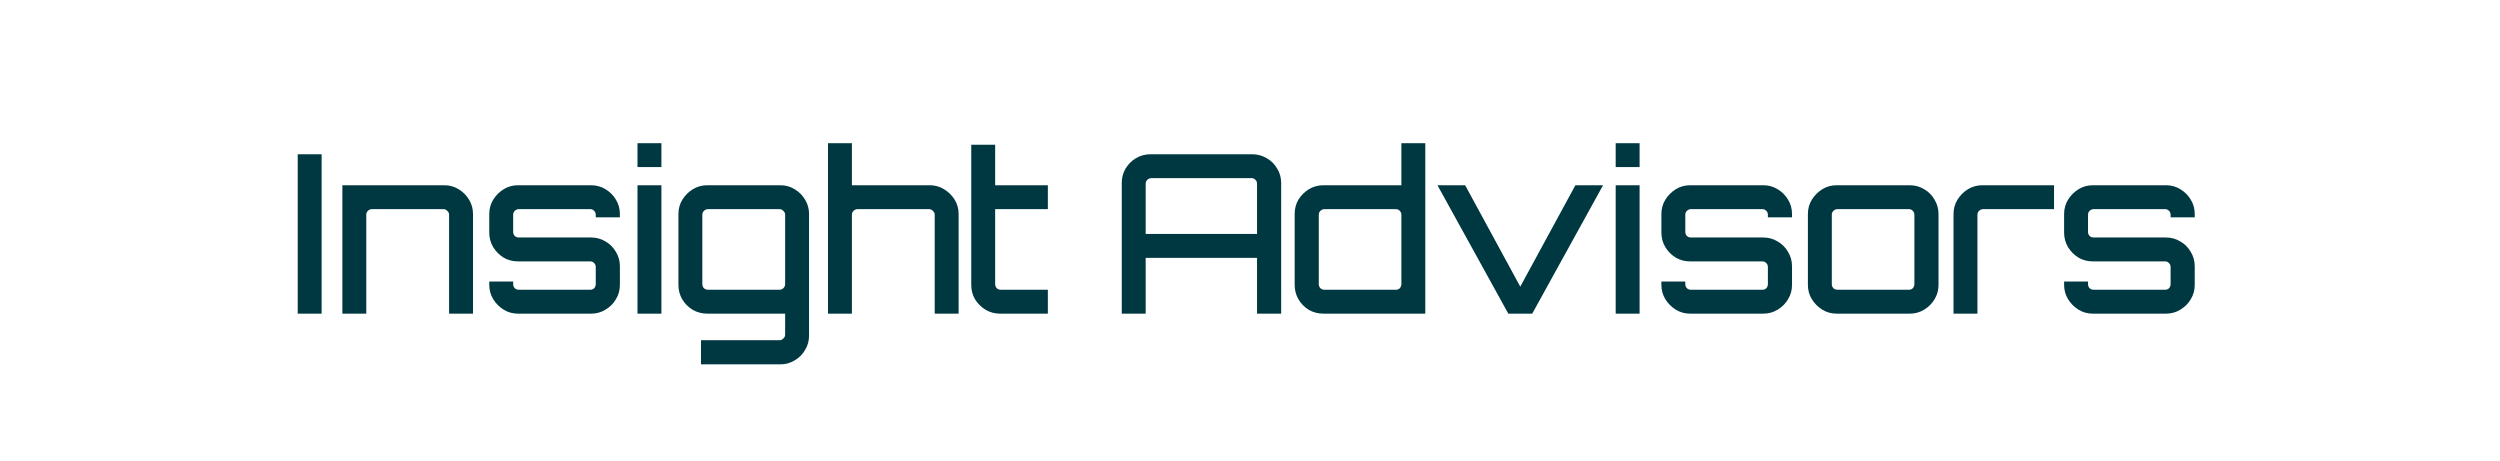 <svg width="271" height="50" viewBox="0 0 271 50" fill="none" xmlns="http://www.w3.org/2000/svg">
<path d="M32.272 34V16.72H34.864V34H32.272ZM37.113 34V20.08H48.153C48.729 20.08 49.249 20.224 49.713 20.512C50.193 20.8 50.569 21.176 50.841 21.64C51.129 22.104 51.273 22.624 51.273 23.2V34H48.681V23.272C48.681 23.112 48.617 22.976 48.489 22.864C48.377 22.736 48.241 22.672 48.081 22.672H40.305C40.145 22.672 40.001 22.736 39.873 22.864C39.761 22.976 39.705 23.112 39.705 23.272V34H37.113ZM56.156 34C55.58 34 55.06 33.856 54.596 33.568C54.132 33.28 53.756 32.904 53.468 32.44C53.18 31.976 53.036 31.456 53.036 30.88V30.52H55.628V30.808C55.628 30.968 55.684 31.112 55.796 31.24C55.924 31.352 56.068 31.408 56.228 31.408H64.004C64.164 31.408 64.3 31.352 64.412 31.24C64.524 31.112 64.58 30.968 64.58 30.808V28.936C64.58 28.776 64.524 28.64 64.412 28.528C64.3 28.4 64.164 28.336 64.004 28.336H56.156C55.58 28.336 55.06 28.2 54.596 27.928C54.132 27.64 53.756 27.264 53.468 26.8C53.18 26.32 53.036 25.792 53.036 25.216V23.2C53.036 22.624 53.18 22.104 53.468 21.64C53.756 21.176 54.132 20.8 54.596 20.512C55.06 20.224 55.58 20.08 56.156 20.08H64.076C64.652 20.08 65.172 20.224 65.636 20.512C66.116 20.8 66.492 21.176 66.764 21.64C67.052 22.104 67.196 22.624 67.196 23.2V23.56H64.58V23.272C64.58 23.112 64.524 22.976 64.412 22.864C64.3 22.736 64.164 22.672 64.004 22.672H56.228C56.068 22.672 55.924 22.736 55.796 22.864C55.684 22.976 55.628 23.112 55.628 23.272V25.144C55.628 25.304 55.684 25.448 55.796 25.576C55.924 25.688 56.068 25.744 56.228 25.744H64.076C64.652 25.744 65.172 25.888 65.636 26.176C66.116 26.448 66.492 26.824 66.764 27.304C67.052 27.768 67.196 28.288 67.196 28.864V30.88C67.196 31.456 67.052 31.976 66.764 32.44C66.492 32.904 66.116 33.28 65.636 33.568C65.172 33.856 64.652 34 64.076 34H56.156ZM69.105 34V20.08H71.697V34H69.105ZM69.105 18.112V15.52H71.697V18.112H69.105ZM75.989 39.496V36.88H84.509C84.669 36.88 84.805 36.816 84.917 36.688C85.045 36.576 85.109 36.44 85.109 36.28V34H76.661C76.101 34 75.581 33.864 75.101 33.592C74.621 33.304 74.237 32.92 73.949 32.44C73.677 31.96 73.541 31.44 73.541 30.88V23.2C73.541 22.624 73.685 22.104 73.973 21.64C74.261 21.176 74.637 20.8 75.101 20.512C75.581 20.224 76.101 20.08 76.661 20.08H84.581C85.157 20.08 85.677 20.224 86.141 20.512C86.621 20.8 86.997 21.176 87.269 21.64C87.557 22.104 87.701 22.624 87.701 23.2V36.376C87.701 36.952 87.557 37.472 87.269 37.936C86.997 38.416 86.621 38.792 86.141 39.064C85.677 39.352 85.157 39.496 84.581 39.496H75.989ZM76.733 31.408H84.509C84.669 31.408 84.805 31.352 84.917 31.24C85.045 31.112 85.109 30.968 85.109 30.808V23.272C85.109 23.112 85.045 22.976 84.917 22.864C84.805 22.736 84.669 22.672 84.509 22.672H76.733C76.573 22.672 76.429 22.736 76.301 22.864C76.189 22.976 76.133 23.112 76.133 23.272V30.808C76.133 30.968 76.189 31.112 76.301 31.24C76.429 31.352 76.573 31.408 76.733 31.408ZM89.755 34V15.52H92.347V20.08H100.795C101.355 20.08 101.867 20.224 102.331 20.512C102.811 20.8 103.195 21.176 103.483 21.64C103.771 22.104 103.915 22.624 103.915 23.2V34H101.323V23.272C101.323 23.112 101.259 22.976 101.131 22.864C101.019 22.736 100.883 22.672 100.723 22.672H92.947C92.787 22.672 92.643 22.736 92.515 22.864C92.403 22.976 92.347 23.112 92.347 23.272V34H89.755ZM108.403 34C107.827 34 107.299 33.856 106.819 33.568C106.355 33.28 105.979 32.904 105.691 32.44C105.419 31.976 105.283 31.456 105.283 30.88V15.688H107.875V20.08H113.587V22.672H107.875V30.808C107.875 30.968 107.931 31.112 108.043 31.24C108.171 31.352 108.315 31.408 108.475 31.408H113.587V34H108.403ZM121.599 34V19.84C121.599 19.264 121.735 18.744 122.007 18.28C122.295 17.8 122.671 17.424 123.135 17.152C123.615 16.864 124.143 16.72 124.719 16.72H135.735C136.311 16.72 136.839 16.864 137.319 17.152C137.799 17.424 138.175 17.8 138.447 18.28C138.735 18.744 138.879 19.264 138.879 19.84V34H136.263V27.952H124.191V34H121.599ZM124.191 25.36H136.263V19.912C136.263 19.752 136.207 19.616 136.095 19.504C135.983 19.376 135.847 19.312 135.687 19.312H124.791C124.631 19.312 124.487 19.376 124.359 19.504C124.247 19.616 124.191 19.752 124.191 19.912V25.36ZM143.461 34C142.885 34 142.357 33.864 141.877 33.592C141.413 33.304 141.037 32.92 140.749 32.44C140.477 31.96 140.341 31.44 140.341 30.88V23.2C140.341 22.624 140.477 22.104 140.749 21.64C141.037 21.176 141.413 20.8 141.877 20.512C142.357 20.224 142.885 20.08 143.461 20.08H151.909V15.52H154.501V34H143.461ZM143.557 31.408H151.333C151.493 31.408 151.629 31.352 151.741 31.24C151.853 31.112 151.909 30.968 151.909 30.808V23.272C151.909 23.112 151.853 22.976 151.741 22.864C151.629 22.736 151.493 22.672 151.333 22.672H143.557C143.397 22.672 143.253 22.736 143.125 22.864C143.013 22.976 142.957 23.112 142.957 23.272V30.808C142.957 30.968 143.013 31.112 143.125 31.24C143.253 31.352 143.397 31.408 143.557 31.408ZM163.501 34L155.821 20.08H158.821L164.797 31.072L170.773 20.08H173.773L166.093 34H163.501ZM175.14 34V20.08H177.732V34H175.14ZM175.14 18.112V15.52H177.732V18.112H175.14ZM183.215 34C182.639 34 182.119 33.856 181.655 33.568C181.191 33.28 180.815 32.904 180.527 32.44C180.239 31.976 180.095 31.456 180.095 30.88V30.52H182.687V30.808C182.687 30.968 182.743 31.112 182.855 31.24C182.983 31.352 183.127 31.408 183.287 31.408H191.063C191.223 31.408 191.359 31.352 191.471 31.24C191.583 31.112 191.639 30.968 191.639 30.808V28.936C191.639 28.776 191.583 28.64 191.471 28.528C191.359 28.4 191.223 28.336 191.063 28.336H183.215C182.639 28.336 182.119 28.2 181.655 27.928C181.191 27.64 180.815 27.264 180.527 26.8C180.239 26.32 180.095 25.792 180.095 25.216V23.2C180.095 22.624 180.239 22.104 180.527 21.64C180.815 21.176 181.191 20.8 181.655 20.512C182.119 20.224 182.639 20.08 183.215 20.08H191.135C191.711 20.08 192.231 20.224 192.695 20.512C193.175 20.8 193.551 21.176 193.823 21.64C194.111 22.104 194.255 22.624 194.255 23.2V23.56H191.639V23.272C191.639 23.112 191.583 22.976 191.471 22.864C191.359 22.736 191.223 22.672 191.063 22.672H183.287C183.127 22.672 182.983 22.736 182.855 22.864C182.743 22.976 182.687 23.112 182.687 23.272V25.144C182.687 25.304 182.743 25.448 182.855 25.576C182.983 25.688 183.127 25.744 183.287 25.744H191.135C191.711 25.744 192.231 25.888 192.695 26.176C193.175 26.448 193.551 26.824 193.823 27.304C194.111 27.768 194.255 28.288 194.255 28.864V30.88C194.255 31.456 194.111 31.976 193.823 32.44C193.551 32.904 193.175 33.28 192.695 33.568C192.231 33.856 191.711 34 191.135 34H183.215ZM199.096 34C198.52 34 198 33.856 197.536 33.568C197.072 33.28 196.696 32.904 196.408 32.44C196.12 31.976 195.976 31.456 195.976 30.88V23.2C195.976 22.624 196.12 22.104 196.408 21.64C196.696 21.176 197.072 20.8 197.536 20.512C198 20.224 198.52 20.08 199.096 20.08H207.016C207.592 20.08 208.112 20.224 208.576 20.512C209.056 20.784 209.432 21.16 209.704 21.64C209.992 22.12 210.136 22.64 210.136 23.2V30.88C210.136 31.456 209.992 31.976 209.704 32.44C209.432 32.904 209.056 33.28 208.576 33.568C208.112 33.856 207.592 34 207.016 34H199.096ZM199.168 31.408H206.944C207.104 31.408 207.24 31.352 207.352 31.24C207.464 31.112 207.52 30.968 207.52 30.808V23.272C207.52 23.112 207.464 22.976 207.352 22.864C207.24 22.736 207.104 22.672 206.944 22.672H199.168C199.008 22.672 198.864 22.736 198.736 22.864C198.624 22.976 198.568 23.112 198.568 23.272V30.808C198.568 30.968 198.624 31.112 198.736 31.24C198.864 31.352 199.008 31.408 199.168 31.408ZM211.762 34V23.2C211.762 22.624 211.906 22.104 212.194 21.64C212.482 21.176 212.858 20.8 213.322 20.512C213.802 20.224 214.322 20.08 214.882 20.08H222.658V22.672H214.954C214.794 22.672 214.65 22.736 214.522 22.864C214.41 22.976 214.354 23.112 214.354 23.272V34H211.762ZM226.869 34C226.293 34 225.773 33.856 225.309 33.568C224.845 33.28 224.469 32.904 224.181 32.44C223.893 31.976 223.749 31.456 223.749 30.88V30.52H226.341V30.808C226.341 30.968 226.397 31.112 226.509 31.24C226.637 31.352 226.781 31.408 226.941 31.408H234.717C234.877 31.408 235.013 31.352 235.125 31.24C235.237 31.112 235.293 30.968 235.293 30.808V28.936C235.293 28.776 235.237 28.64 235.125 28.528C235.013 28.4 234.877 28.336 234.717 28.336H226.869C226.293 28.336 225.773 28.2 225.309 27.928C224.845 27.64 224.469 27.264 224.181 26.8C223.893 26.32 223.749 25.792 223.749 25.216V23.2C223.749 22.624 223.893 22.104 224.181 21.64C224.469 21.176 224.845 20.8 225.309 20.512C225.773 20.224 226.293 20.08 226.869 20.08H234.789C235.365 20.08 235.885 20.224 236.349 20.512C236.829 20.8 237.205 21.176 237.477 21.64C237.765 22.104 237.909 22.624 237.909 23.2V23.56H235.293V23.272C235.293 23.112 235.237 22.976 235.125 22.864C235.013 22.736 234.877 22.672 234.717 22.672H226.941C226.781 22.672 226.637 22.736 226.509 22.864C226.397 22.976 226.341 23.112 226.341 23.272V25.144C226.341 25.304 226.397 25.448 226.509 25.576C226.637 25.688 226.781 25.744 226.941 25.744H234.789C235.365 25.744 235.885 25.888 236.349 26.176C236.829 26.448 237.205 26.824 237.477 27.304C237.765 27.768 237.909 28.288 237.909 28.864V30.88C237.909 31.456 237.765 31.976 237.477 32.44C237.205 32.904 236.829 33.28 236.349 33.568C235.885 33.856 235.365 34 234.789 34H226.869Z" fill="#003841"/>
</svg>
